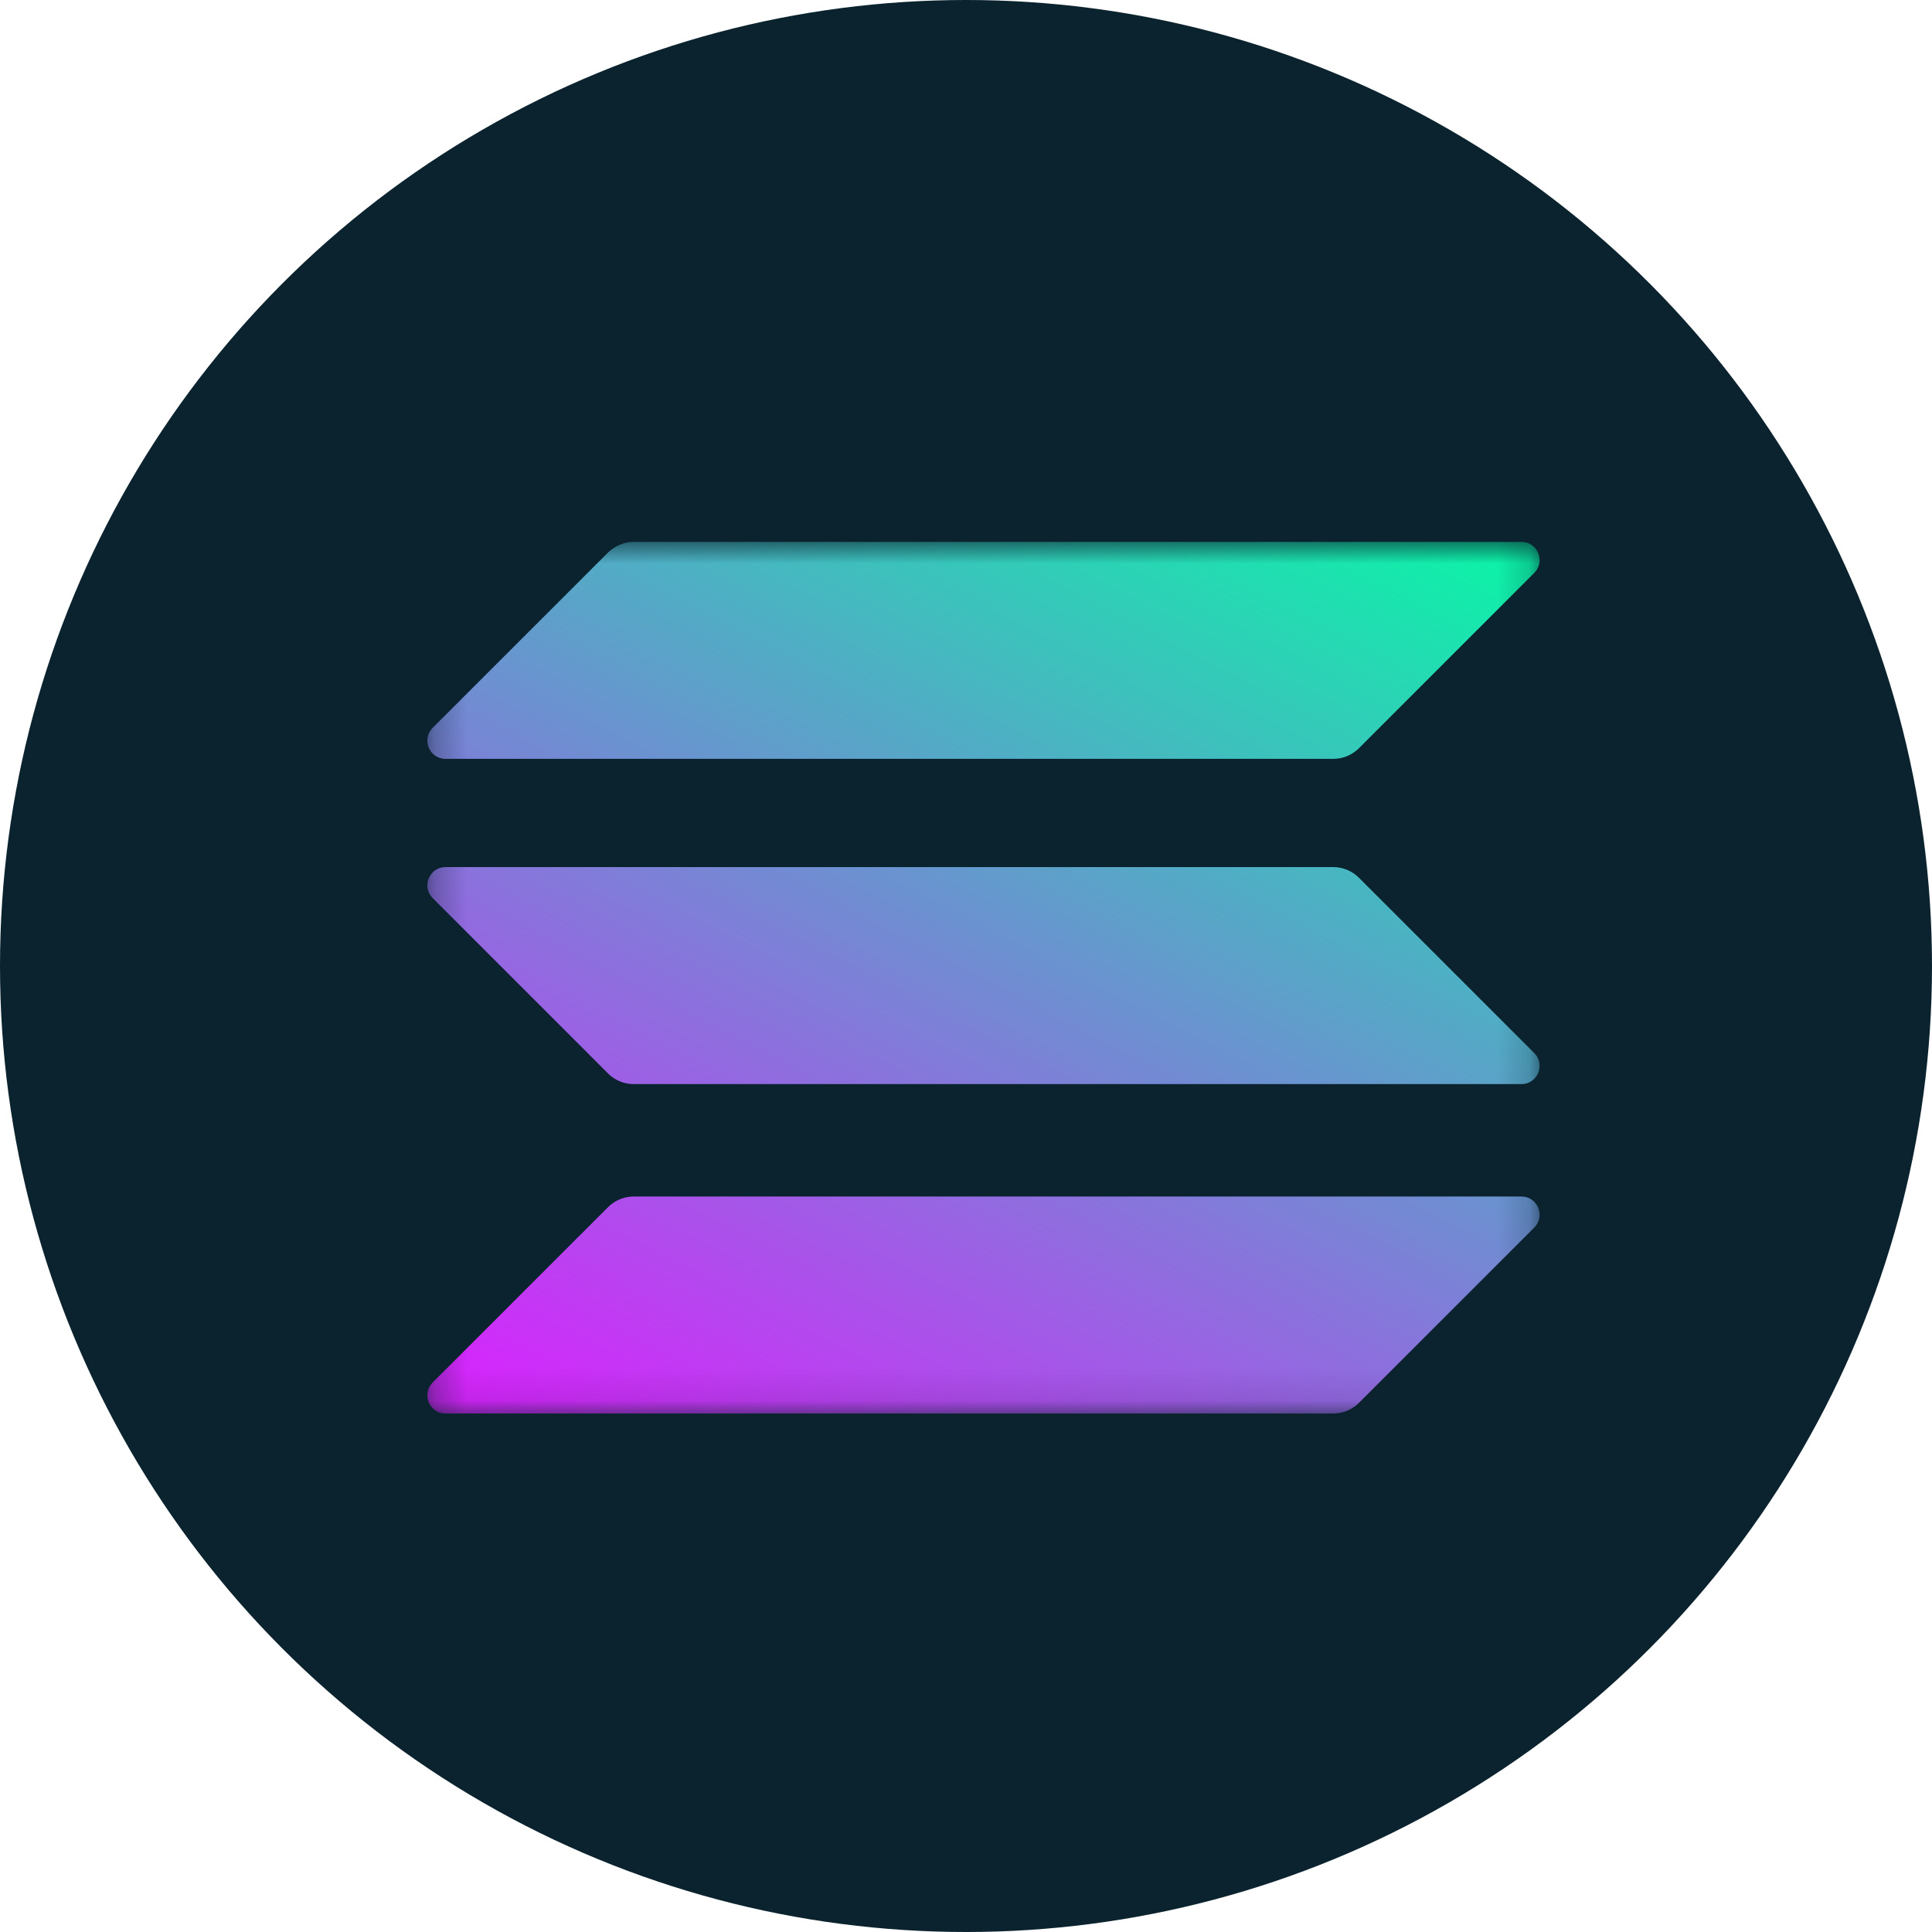 <svg width="60" height="60" viewBox="0 0 60 60" fill="none" xmlns="http://www.w3.org/2000/svg">
<circle cx="30" cy="30" r="30" fill="#0B232F"/>
<mask id="mask0_561_426" style="mask-type:luminance" maskUnits="userSpaceOnUse" x="13" y="16" width="35" height="28">
<path d="M13.273 16.828H47.813V43.898H13.273V16.828Z" fill="white"/>
</mask>
<g mask="url(#mask0_561_426)">
<path d="M18.884 37.489C19.092 37.281 19.379 37.159 19.683 37.159H47.248C47.752 37.159 48.004 37.767 47.648 38.123L42.202 43.568C41.994 43.776 41.707 43.898 41.403 43.898H13.838C13.334 43.898 13.082 43.29 13.438 42.934L18.884 37.489Z" fill="url(#paint0_linear_561_426)"/>
<path d="M18.884 17.158C19.101 16.95 19.388 16.828 19.683 16.828H47.248C47.752 16.828 48.004 17.436 47.648 17.792L42.202 23.238C42.097 23.342 41.973 23.425 41.836 23.482C41.698 23.539 41.551 23.568 41.403 23.567H13.838C13.334 23.567 13.082 22.96 13.438 22.603L18.884 17.158Z" fill="url(#paint1_linear_561_426)"/>
<path d="M42.202 27.258C42.097 27.154 41.973 27.07 41.836 27.014C41.698 26.957 41.551 26.928 41.403 26.928H13.838C13.334 26.928 13.082 27.536 13.438 27.892L18.884 33.338C19.092 33.546 19.379 33.668 19.683 33.668H47.248C47.752 33.668 48.004 33.06 47.648 32.704L42.202 27.258Z" fill="url(#paint2_linear_561_426)"/>
</g>
<defs>
<linearGradient id="paint0_linear_561_426" x1="44.615" y1="13.575" x2="25.538" y2="50.116" gradientUnits="userSpaceOnUse">
<stop stop-color="#00FFA3"/>
<stop offset="1" stop-color="#DC1FFF"/>
</linearGradient>
<linearGradient id="paint1_linear_561_426" x1="36.273" y1="9.22" x2="17.196" y2="45.761" gradientUnits="userSpaceOnUse">
<stop stop-color="#00FFA3"/>
<stop offset="1" stop-color="#DC1FFF"/>
</linearGradient>
<linearGradient id="paint2_linear_561_426" x1="40.417" y1="11.384" x2="21.34" y2="47.925" gradientUnits="userSpaceOnUse">
<stop stop-color="#00FFA3"/>
<stop offset="1" stop-color="#DC1FFF"/>
</linearGradient>
</defs>
</svg>
